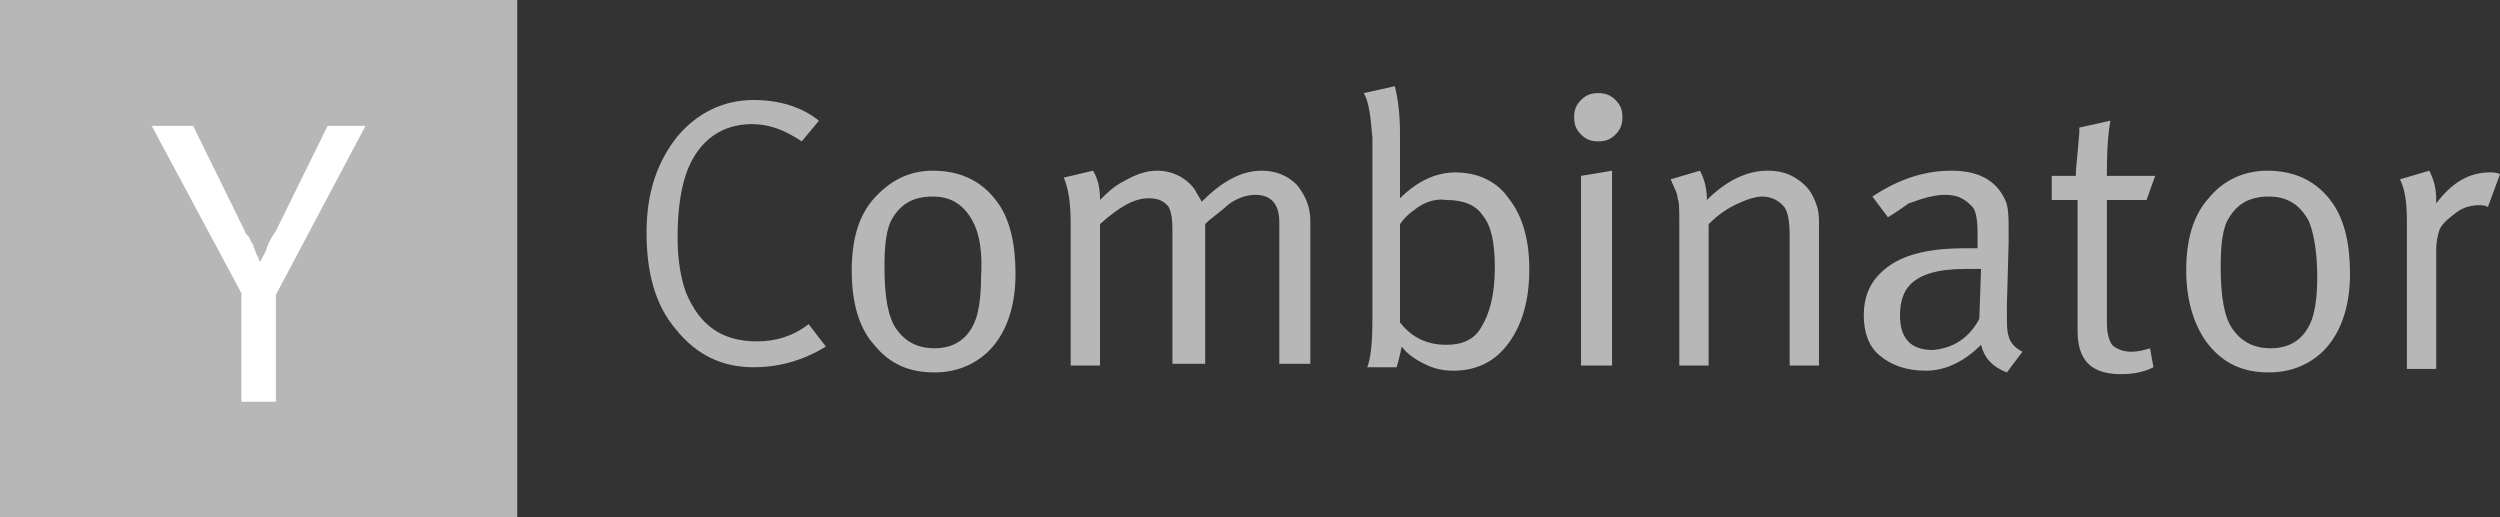 <svg width="145" height="30" viewBox="0 0 145 30" fill="none" xmlns="http://www.w3.org/2000/svg">
<rect x="0" y="0" width="145" height="30" fill="#333333" stroke="none"/>
<path d="M30 0H0V30H30V0Z" fill="#B7B7B7"/>
<path d="M14 17L8.8 7.3H11.2L14.2 13.4C14.2 13.5 14.3 13.6 14.4 13.7C14.5 13.8 14.5 13.9 14.6 14.1L14.7 14.2V14.3C14.8 14.5 14.8 14.6 14.9 14.8C15 14.9 15 15.1 15.1 15.2C15.2 14.9 15.4 14.7 15.5 14.3C15.6 14 15.8 13.7 16 13.4L19 7.3H21.2L16 17.1V23.3H14V17Z" fill="white"/>
<path d="M43.7 5.8C45.2 5.8 46.5 6.2 47.5 7L46.5 8.2C45.6 7.6 44.7 7.2 43.6 7.2C41.9 7.2 40.6 8.1 39.9 9.8C39.5 10.8 39.3 12.1 39.3 13.8C39.3 15.1 39.5 16.2 39.8 17C40.6 18.9 41.9 19.8 43.9 19.8C45 19.8 46 19.5 46.9 18.8L47.9 20.1C46.6 20.9 45.2 21.3 43.7 21.3C41.9 21.3 40.4 20.6 39.2 19.1C38 17.7 37.5 15.8 37.5 13.5C37.5 11.2 38.1 9.4 39.3 7.9C40.4 6.6 41.9 5.8 43.7 5.8Z" fill="#B7B7B7"/>
<path d="M49.4 15.7C49.4 13.9 49.8 12.5 50.7 11.5C51.6 10.5 52.7 9.9 54.1 9.9C55.7 9.9 57 10.5 57.9 11.8C58.6 12.8 58.9 14.2 58.9 15.9C58.9 17.9 58.3 19.5 57.2 20.5C56.4 21.2 55.4 21.6 54.2 21.6C52.7 21.6 51.6 21.1 50.7 20C49.8 19 49.4 17.5 49.4 15.7ZM56.4 12.8C55.9 11.9 55.2 11.4 54.1 11.4C53 11.4 52.3 11.8 51.8 12.6C51.4 13.2 51.3 14.2 51.3 15.5C51.3 17.2 51.5 18.4 52 19.1C52.5 19.8 53.2 20.2 54.2 20.2C55.4 20.2 56.2 19.6 56.6 18.5C56.8 17.9 56.9 17.1 56.9 16.1C57 14.6 56.8 13.5 56.4 12.8Z" fill="#B7B7B7"/>
<path d="M62.1 13C62.1 11.9 62 11 61.7 10.3L63.4 9.9C63.7 10.4 63.8 11 63.8 11.5V11.6C64.2 11.2 64.6 10.8 65.2 10.5C65.9 10.1 66.5 9.9 67.1 9.9C68 9.9 68.8 10.3 69.3 11C69.4 11.2 69.6 11.5 69.7 11.7C70.9 10.5 72 9.9 73.2 9.9C74 9.9 74.7 10.2 75.2 10.7C75.7 11.3 76 12 76 12.8V21.1H74.2V12.9C74.2 11.8 73.7 11.3 72.8 11.3C72.3 11.3 71.7 11.5 71.2 11.9C71 12.1 70.6 12.4 70.1 12.8L69.9 13V21.1H68V13.3C68 12.6 67.9 12.1 67.7 11.9C67.4 11.6 67.1 11.5 66.6 11.5C65.8 11.5 64.9 12 63.8 13V21.2H62.1V13Z" fill="#B7B7B7"/>
<path d="M79.1 5.4L80.9 5C81.1 5.8 81.2 6.7 81.2 7.8V10.3C81.2 10.9 81.2 11.3 81.2 11.5C82.2 10.5 83.3 10 84.4 10C85.7 10 86.8 10.5 87.5 11.5C88.3 12.5 88.7 13.9 88.7 15.6C88.7 17.4 88.3 18.8 87.5 19.9C86.7 21 85.6 21.5 84.3 21.5C83.7 21.5 83.2 21.4 82.6 21.1C82 20.8 81.6 20.5 81.3 20.1C81.2 20.6 81.1 21 81 21.3H79.3C79.5 20.8 79.6 19.9 79.6 18.5V8C79.5 6.8 79.4 5.9 79.1 5.4ZM82 12.2C81.7 12.4 81.4 12.7 81.2 13V18.7C81.9 19.6 82.8 20 83.9 20C84.8 20 85.5 19.7 85.9 19C86.4 18.2 86.7 17.1 86.7 15.5C86.7 14.1 86.5 13.1 86 12.5C85.6 11.9 84.9 11.6 83.9 11.6C83.3 11.5 82.6 11.7 82 12.2Z" fill="#B7B7B7"/>
<path d="M91.3 6.8C91.3 6.4 91.4 6.1 91.7 5.8C92 5.5 92.3 5.4 92.7 5.4C93.1 5.4 93.4 5.5 93.7 5.8C94 6.1 94.1 6.4 94.1 6.8C94.1 7.2 94 7.5 93.7 7.8C93.4 8.1 93.1 8.2 92.7 8.2C92.3 8.2 92 8.1 91.7 7.8C91.4 7.5 91.3 7.2 91.3 6.8ZM91.7 21.2V10.2L93.5 9.9V21.2H91.7Z" fill="#B7B7B7"/>
<path d="M97.4 13C97.4 12.2 97.4 11.7 97.3 11.5C97.3 11.2 97.1 10.9 96.9 10.4L98.6 9.9C98.9 10.5 99 11 99 11.6C100.1 10.5 101.3 9.9 102.5 9.9C103.1 9.9 103.6 10 104.1 10.3C104.6 10.6 105 11 105.2 11.5C105.4 11.9 105.5 12.3 105.5 12.8V21.2H103.8V13.7C103.8 12.8 103.7 12.2 103.4 11.9C103.1 11.6 102.7 11.4 102.2 11.4C101.8 11.4 101.2 11.6 100.6 11.9C100 12.2 99.5 12.6 99.1 13V21.2H97.4V13Z" fill="#B7B7B7"/>
<path d="M109.5 12.6L108.6 11.4C110.1 10.4 111.6 9.9 113.2 9.9C114.8 9.9 115.8 10.5 116.3 11.6C116.5 12 116.5 12.6 116.5 13.5V14.1L116.4 17.7C116.4 17.8 116.4 18 116.4 18.2C116.4 18.8 116.4 19.2 116.5 19.5C116.6 19.9 116.9 20.2 117.3 20.4L116.4 21.6C115.6 21.3 115.1 20.8 114.9 20C113.9 21 112.8 21.5 111.7 21.5C110.6 21.5 109.7 21.2 109 20.6C108.4 20.1 108.1 19.3 108.1 18.3C108.1 17 108.6 16.1 109.6 15.4C110.6 14.7 112.1 14.4 113.9 14.4C114.2 14.4 114.4 14.4 114.7 14.4V13.6C114.7 12.7 114.6 12.1 114.3 11.9C113.9 11.5 113.5 11.3 112.8 11.3C112.2 11.3 111.5 11.5 110.7 11.8C110.4 12 110 12.3 109.5 12.6ZM114.8 18.5L114.9 15.6C114.4 15.6 114.1 15.6 114 15.6C112.4 15.6 111.4 15.9 110.8 16.5C110.4 16.9 110.2 17.5 110.2 18.3C110.2 19.6 110.8 20.3 112.1 20.3C113.3 20.2 114.2 19.6 114.8 18.5Z" fill="#B7B7B7"/>
<path d="M122.2 10.2H125L124.5 11.6H122.2V18.7C122.2 19.3 122.3 19.7 122.5 20C122.7 20.2 123.1 20.4 123.6 20.4C124 20.4 124.4 20.3 124.7 20.2L124.9 21.3C124.3 21.6 123.7 21.7 123 21.7C121.3 21.7 120.5 20.9 120.5 19.2V11.6H119V10.2H120.4V10C120.4 9.8 120.5 9 120.6 7.7V7.4L122.4 7C122.2 8.2 122.2 9.3 122.2 10.2Z" fill="#B7B7B7"/>
<path d="M126.8 15.7C126.8 13.9 127.2 12.5 128.1 11.5C128.9 10.5 130.1 9.9 131.5 9.9C133.1 9.9 134.4 10.5 135.3 11.8C136 12.8 136.3 14.2 136.3 15.9C136.3 17.9 135.7 19.5 134.6 20.5C133.8 21.2 132.8 21.6 131.6 21.6C130.1 21.6 129 21.1 128.1 20C127.3 19 126.8 17.5 126.8 15.7ZM133.9 12.8C133.4 11.9 132.7 11.4 131.6 11.4C130.5 11.4 129.8 11.8 129.3 12.6C128.9 13.2 128.8 14.2 128.8 15.5C128.8 17.2 129 18.4 129.5 19.1C130 19.8 130.7 20.2 131.7 20.2C132.9 20.2 133.7 19.6 134.1 18.5C134.3 17.9 134.4 17.1 134.4 16.1C134.4 14.6 134.2 13.5 133.9 12.8Z" fill="#B7B7B7"/>
<path d="M139.6 12.8C139.6 11.8 139.5 11 139.2 10.4L140.9 9.9C141.2 10.5 141.3 11 141.3 11.6V11.8C142.2 10.6 143.2 10 144.4 10C144.6 10 144.8 10 145 10.1L144.3 12C144.1 11.9 143.9 11.9 143.8 11.9C143.4 11.9 142.9 12 142.5 12.3C142.1 12.6 141.7 12.9 141.5 13.3C141.4 13.6 141.3 14 141.3 14.5V21.4H139.6V12.8Z" fill="#B7B7B7"/>
</svg>

